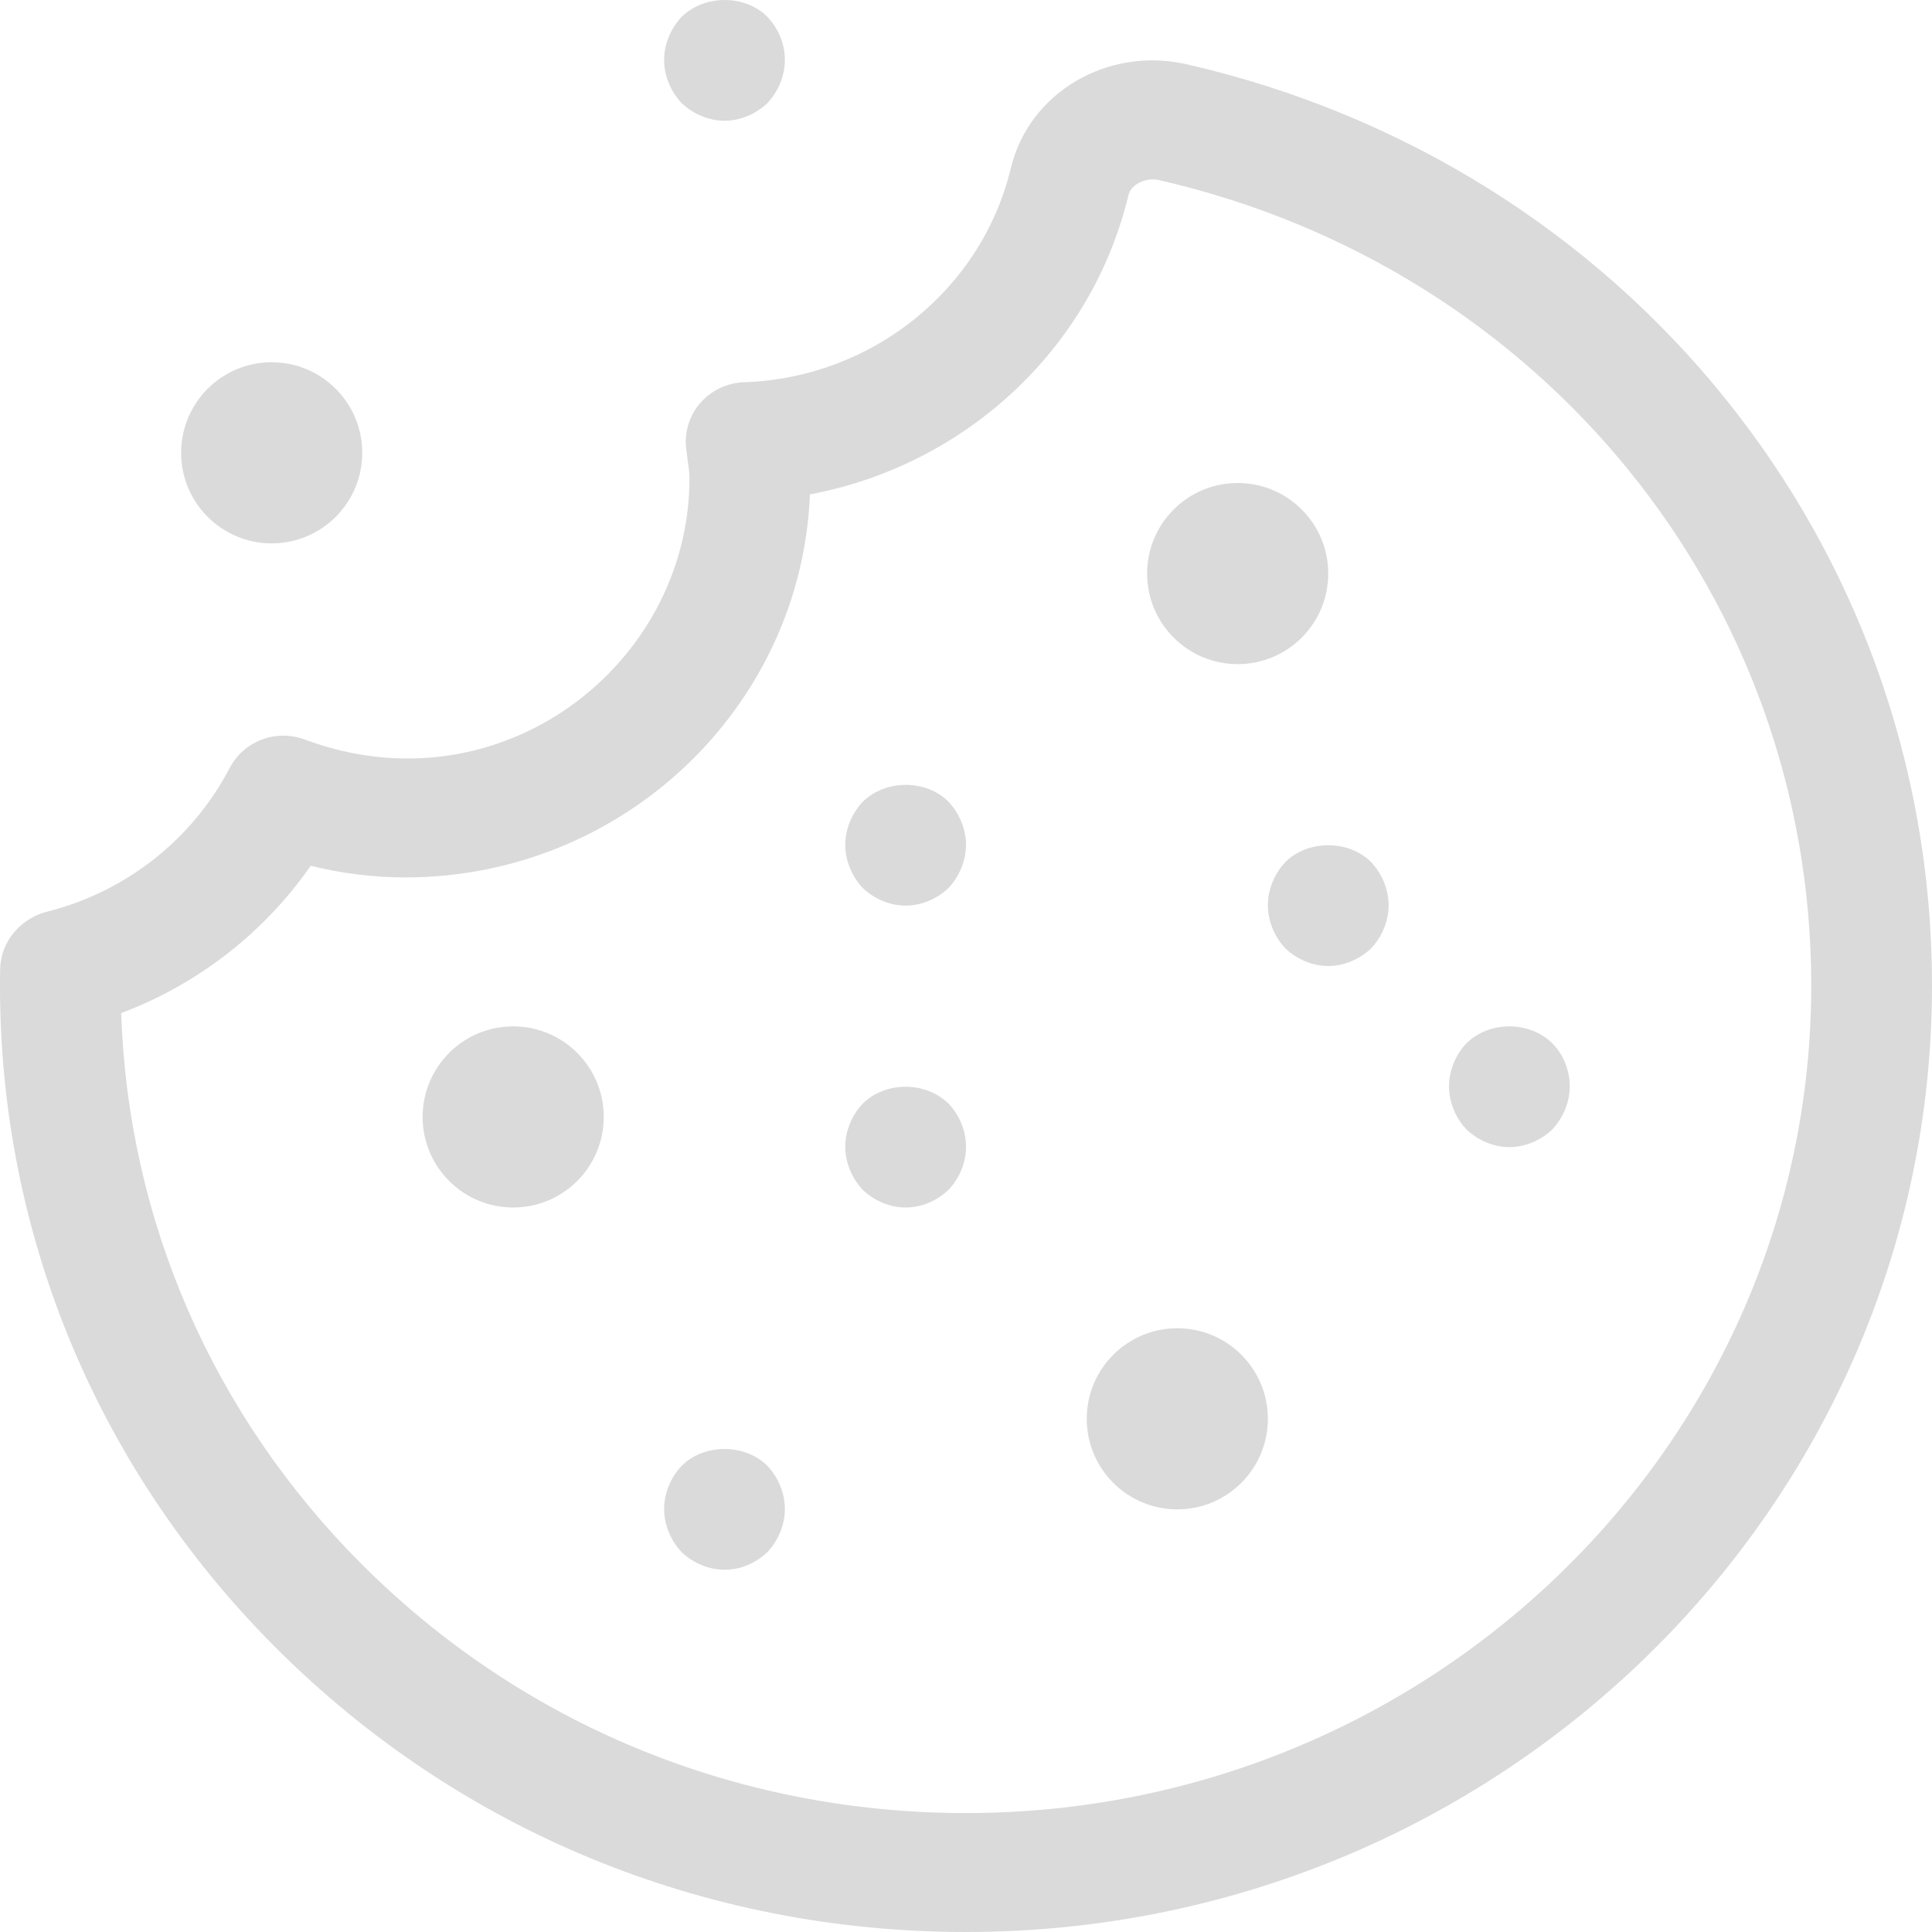 <?xml version="1.0" encoding="UTF-8"?>
<svg width="32px" height="32px" viewBox="0 0 32 32" version="1.1" xmlns="http://www.w3.org/2000/svg"
     xmlns:xlink="http://www.w3.org/1999/xlink">
    <title>cookie</title>
    <g id="Cookie" stroke="none" stroke-width="1" fill="none" fill-rule="evenodd">
        <g id="Desktop---state-1.1" transform="translate(-160, -14)" fill="#ffffff" fill-rule="nonzero">
            <g id="cookie" transform="translate(160, 14)">
                <path
                    d="M16,32 C11.66,32 7.598,30.325 4.562,27.285 C1.55,24.268 -0.069,20.281 0.002,16.056 C0.006,15.835 0.085,15.621 0.228,15.448 C0.364,15.285 0.561,15.155 0.769,15.103 C2.076,14.777 3.183,13.91 3.805,12.719 C4.037,12.274 4.571,12.071 5.048,12.249 C8.277,13.454 11.42,11.018 11.42,7.923 C11.42,7.823 11.404,7.727 11.391,7.631 L11.364,7.424 C11.334,7.151 11.42,6.879 11.602,6.671 C11.784,6.463 12.046,6.341 12.324,6.331 C14.442,6.26 16.26,4.799 16.744,2.78 C17.044,1.535 18.342,0.766 19.654,1.064 L19.654,1.064 C26.923,2.73 32,9.003 32,16.32 C32,24.966 24.822,32 16,32 Z M2.007,16.78 C2.122,20.214 3.52,23.432 5.987,25.904 C8.645,28.565 12.2,30.03 16,30.03 C23.72,30.03 30,23.88 30,16.32 C30,9.924 25.56,4.441 19.201,2.984 C18.977,2.933 18.734,3.052 18.69,3.234 C18.079,5.783 15.98,7.709 13.415,8.188 C13.273,11.711 10.32,14.533 6.71,14.533 C6.191,14.533 5.668,14.468 5.146,14.34 C4.374,15.45 3.278,16.302 2.007,16.78 Z"
                    id="Shape" fill="#dadada"/>
                <path
                    d="M12,2 C11.74,2 11.48,1.889 11.29,1.708 C11.11,1.517 11,1.255 11,0.994 C11,0.732 11.11,0.47 11.29,0.279 C11.67,-0.093 12.34,-0.093 12.71,0.279 C12.89,0.47 13,0.722 13,0.994 C13,1.255 12.89,1.517 12.71,1.708 C12.52,1.889 12.26,2 12,2 Z"
                    id="Path" fill="#dadada"/>
                <path
                    d="M25,19 C24.74,19 24.479,18.889 24.29,18.708 C24.109,18.517 24,18.255 24,17.994 C24,17.732 24.109,17.469 24.29,17.279 C24.67,16.907 25.33,16.907 25.71,17.279 C25.899,17.469 26,17.732 26,17.994 C26,18.255 25.89,18.517 25.71,18.708 C25.52,18.889 25.26,19 25,19 Z"
                    id="Path" fill="#dadada"/>
                <path
                    d="M22,16 C21.74,16 21.479,15.889 21.29,15.708 C21.109,15.517 21,15.255 21,14.994 C21,14.732 21.109,14.47 21.29,14.279 C21.66,13.907 22.34,13.907 22.71,14.279 C22.89,14.47 23,14.732 23,14.994 C23,15.255 22.89,15.517 22.71,15.708 C22.52,15.889 22.26,16 22,16 Z"
                    id="Path" fill="#dadada"/>
                <path
                    d="M15,15 C14.74,15 14.48,14.889 14.29,14.708 C14.11,14.517 14,14.255 14,13.994 C14,13.732 14.11,13.47 14.29,13.279 C14.67,12.907 15.34,12.907 15.71,13.279 C15.89,13.47 16,13.732 16,13.994 C16,14.255 15.89,14.517 15.71,14.708 C15.52,14.889 15.26,15 15,15 Z"
                    id="Path" fill="#dadada"/>
                <path
                    d="M15,20 C14.74,20 14.48,19.889 14.29,19.708 C14.11,19.517 14,19.255 14,18.994 C14,18.732 14.11,18.469 14.29,18.279 C14.67,17.907 15.33,17.907 15.71,18.279 C15.89,18.469 16,18.721 16,18.994 C16,19.265 15.89,19.517 15.71,19.708 C15.52,19.889 15.26,20 15,20 Z"
                    id="Path" fill="#dadada"/>
                <path
                    d="M12,26 C11.74,26 11.48,25.889 11.29,25.708 C11.11,25.517 11,25.255 11,24.994 C11,24.732 11.11,24.469 11.29,24.279 C11.66,23.907 12.34,23.907 12.71,24.279 C12.89,24.469 13,24.732 13,24.994 C13,25.255 12.89,25.517 12.71,25.708 C12.52,25.889 12.27,26 12,26 Z"
                    id="Path" fill="#dadada"/>
                <circle id="Oval" cx="4.5" cy="7.5" r="1.5" fill="#dadada"/>
                <circle id="Oval" cx="20.5" cy="9.5" r="1.5" fill="#dadada"/>
                <circle id="Oval" cx="19.5" cy="23.5" r="1.5" fill="#dadada"/>
                <circle id="Oval" cx="8.5" cy="18.5" r="1.5" fill="#dadada"/>
            </g>
        </g>
    </g>
</svg>
